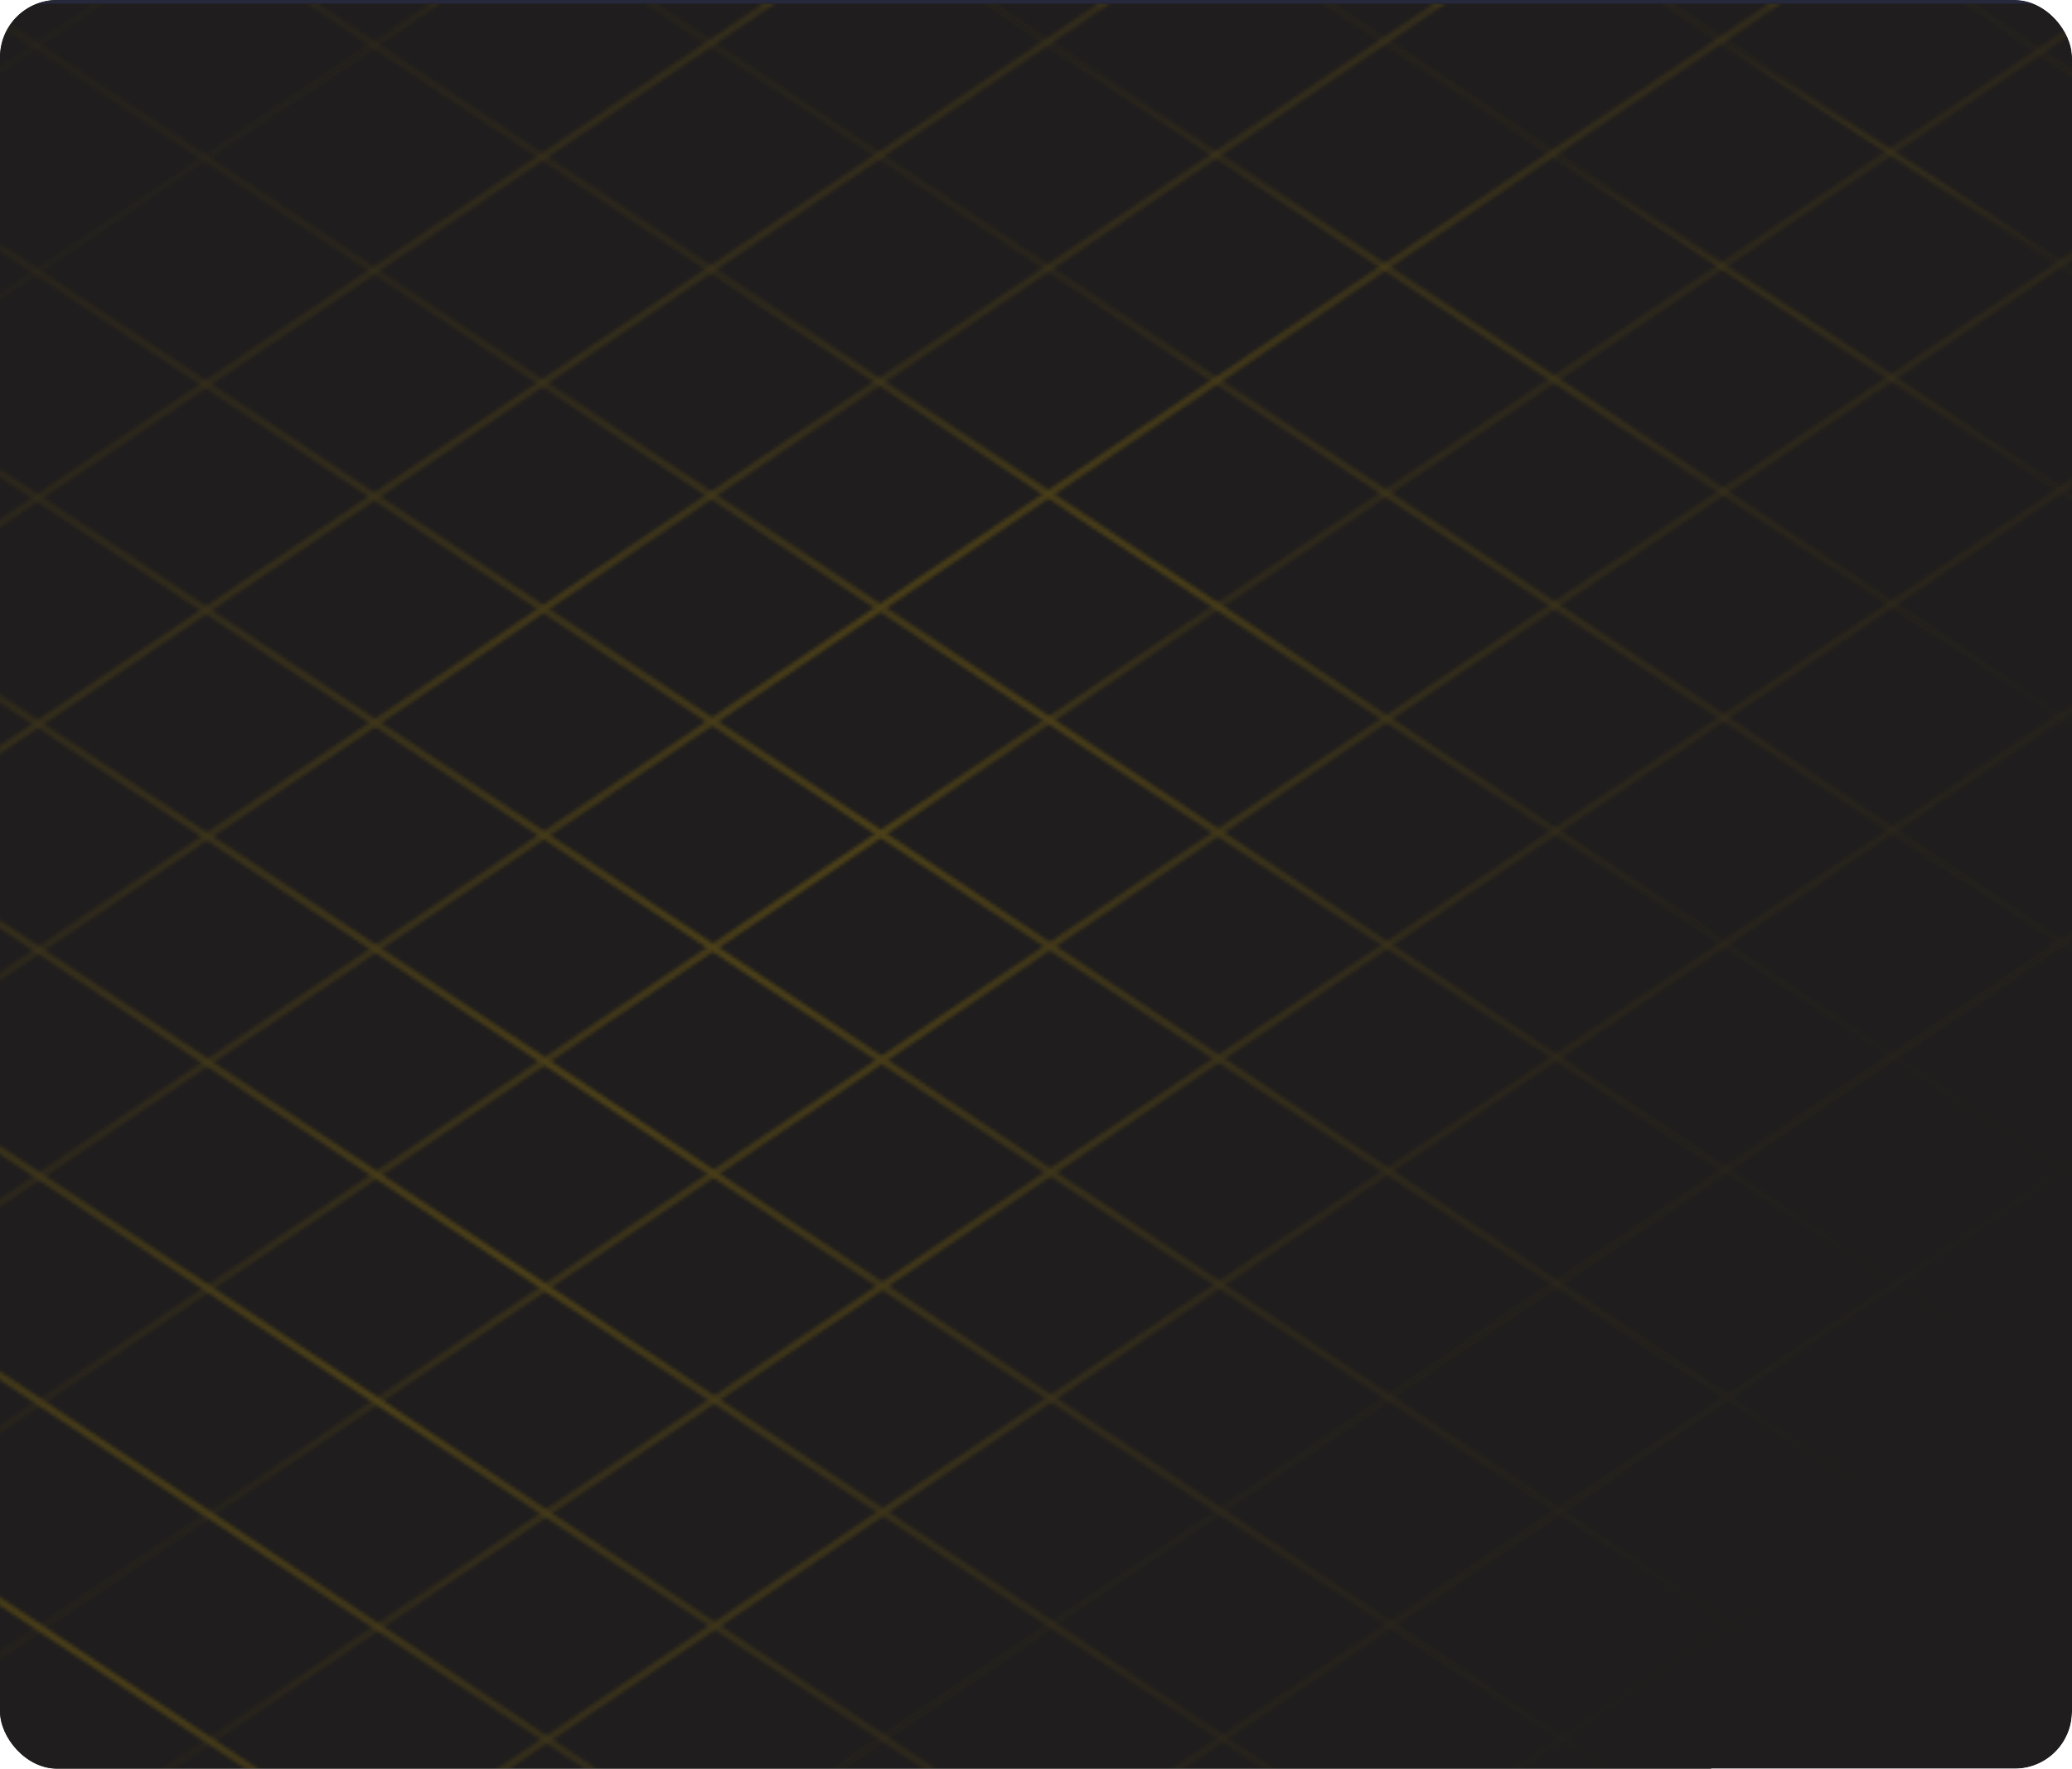 <svg width="580" height="495" viewBox="0 0 580 495" fill="none" xmlns="http://www.w3.org/2000/svg">
<g clip-path="url(#clip0_515_2669)">
<rect width="479" height="593" fill="#1F1D1D"/>
<g filter="url(#filter0_b_515_2669)">
<rect x="-3" width="586" height="588" rx="14" fill="#1F1D1D"/>
<rect x="-2.5" y="0.5" width="585" height="587" rx="13.5" stroke="#26293C"/>
</g>
<mask id="mask0_515_2669" style="mask-type:alpha" maskUnits="userSpaceOnUse" x="-39" y="1" width="659" height="587">
<g opacity="0.6">
<mask id="mask1_515_2669" style="mask-type:alpha" maskUnits="userSpaceOnUse" x="-39" y="1" width="659" height="587">
<path d="M-37.611 1.53H618.823V574C618.823 581.456 612.778 587.5 605.323 587.5H-24.111C-31.567 587.5 -37.611 581.456 -37.611 574V1.53Z" fill="url(#paint0_linear_515_2669)" fill-opacity="0.7" stroke="#26293C"/>
</mask>
<g mask="url(#mask1_515_2669)">
<rect opacity="0.7" width="2" height="979.486" rx="1" transform="matrix(0.447 -0.894 0.832 0.554 -499.947 178.421)" fill="url(#paint1_linear_515_2669)"/>
<rect width="2" height="979.486" rx="1" transform="matrix(0.447 -0.894 0.832 0.554 -584.389 181.209)" fill="url(#paint2_linear_515_2669)"/>
<rect opacity="0.7" width="2" height="979.486" rx="1" transform="matrix(0.447 -0.894 0.832 0.554 -668.83 183.998)" fill="url(#paint3_linear_515_2669)"/>
<rect width="2" height="979.486" rx="1" transform="matrix(0.447 -0.894 0.832 0.554 -753.27 186.786)" fill="url(#paint4_linear_515_2669)"/>
<rect width="2" height="979.486" rx="1" transform="matrix(0.447 -0.894 0.832 0.554 -453.408 147.44)" fill="url(#paint5_linear_515_2669)"/>
<rect width="2" height="979.486" rx="1" transform="matrix(0.447 -0.894 0.832 0.554 -405.078 116.458)" fill="url(#paint6_linear_515_2669)"/>
<rect width="2" height="1029.72" rx="1" transform="matrix(0.447 -0.894 0.832 0.554 -356.748 85.478)" fill="url(#paint7_linear_515_2669)"/>
<rect width="2" height="1042.28" rx="1" transform="matrix(0.447 -0.894 0.832 0.554 -308.418 54.497)" fill="url(#paint8_linear_515_2669)"/>
<rect width="2" height="979.486" rx="1" transform="matrix(0.447 -0.894 0.832 0.554 -260.088 23.516)" fill="url(#paint9_linear_515_2669)"/>
<rect width="2" height="979.486" rx="1" transform="matrix(0.447 -0.894 0.832 0.554 -211.758 -7.466)" fill="url(#paint10_linear_515_2669)"/>
<rect width="2" height="979.486" rx="1" transform="matrix(0.447 -0.894 0.832 0.554 -163.43 -38.446)" fill="url(#paint11_linear_515_2669)"/>
<rect width="2" height="979.486" rx="1" transform="matrix(0.447 -0.894 0.832 0.554 -115.098 -69.427)" fill="url(#paint12_linear_515_2669)"/>
<rect width="2" height="979.486" rx="1" transform="matrix(0.447 -0.894 0.832 0.554 -66.769 -100.409)" fill="url(#paint13_linear_515_2669)"/>
<rect width="2" height="979.486" rx="1" transform="matrix(0.447 -0.894 0.832 0.554 -18.439 -131.389)" fill="url(#paint14_linear_515_2669)"/>
<rect width="2" height="979.486" rx="1" transform="matrix(0.447 -0.894 0.832 0.554 29.891 -162.37)" fill="url(#paint15_linear_515_2669)"/>
<rect width="2" height="979.486" rx="1" transform="matrix(0.447 -0.894 0.832 0.554 78.221 -193.351)" fill="url(#paint16_linear_515_2669)"/>
<rect width="2" height="979.486" rx="1" transform="matrix(0.447 -0.894 0.832 0.554 126.551 -224.333)" fill="url(#paint17_linear_515_2669)"/>
<rect opacity="0.8" width="2" height="979.486" rx="1" transform="matrix(0.447 -0.894 0.832 0.554 210.992 -224.333)" fill="url(#paint18_linear_515_2669)"/>
<rect opacity="0.5" width="1.809" height="1212.82" rx="0.904" transform="matrix(0.497 0.987 -0.73 0.493 709.338 -587.411)" fill="url(#paint19_linear_515_2669)"/>
<rect opacity="0.5" width="1.809" height="1212.82" rx="0.904" transform="matrix(0.497 0.987 -0.73 0.493 708.623 -523.54)" fill="url(#paint20_linear_515_2669)"/>
<rect width="1.809" height="1212.82" rx="0.904" transform="matrix(0.497 0.987 -0.73 0.493 707.908 -459.67)" fill="url(#paint21_linear_515_2669)"/>
<rect width="1.809" height="1212.82" rx="0.904" transform="matrix(0.497 0.987 -0.73 0.493 707.193 -395.801)" fill="url(#paint22_linear_515_2669)"/>
<rect opacity="0.7" width="1.809" height="1212.82" rx="0.904" transform="matrix(0.497 0.987 -0.73 0.493 706.48 -331.931)" fill="url(#paint23_linear_515_2669)"/>
<rect opacity="0.8" width="1.809" height="1212.82" rx="0.904" transform="matrix(0.497 0.987 -0.73 0.493 705.766 -268.061)" fill="url(#paint24_linear_515_2669)"/>
<rect width="1.809" height="1212.82" rx="0.904" transform="matrix(0.497 0.987 -0.73 0.493 705.051 -204.191)" fill="url(#paint25_linear_515_2669)"/>
<rect width="1.809" height="1212.82" rx="0.904" transform="matrix(0.497 0.987 -0.73 0.493 704.336 -140.321)" fill="url(#paint26_linear_515_2669)"/>
<rect width="1.809" height="1212.82" rx="0.904" transform="matrix(0.497 0.987 -0.73 0.493 703.623 -76.452)" fill="url(#paint27_linear_515_2669)"/>
<rect width="1.809" height="1212.82" rx="0.904" transform="matrix(0.497 0.987 -0.73 0.493 702.908 -12.581)" fill="url(#paint28_linear_515_2669)"/>
<rect width="1.809" height="1212.82" rx="0.904" transform="matrix(0.497 0.987 -0.73 0.493 702.193 51.289)" fill="url(#paint29_linear_515_2669)"/>
<rect width="1.809" height="1212.82" rx="0.904" transform="matrix(0.497 0.987 -0.73 0.493 701.479 115.16)" fill="url(#paint30_linear_515_2669)"/>
<rect width="1.809" height="1212.82" rx="0.904" transform="matrix(0.497 0.987 -0.73 0.493 700.764 179.03)" fill="url(#paint31_linear_515_2669)"/>
<rect width="1.809" height="1212.82" rx="0.904" transform="matrix(0.497 0.987 -0.73 0.493 700.764 243.165)" fill="url(#paint32_linear_515_2669)"/>
<rect width="1.809" height="1212.82" rx="0.904" transform="matrix(0.497 0.987 -0.73 0.493 700.762 307.3)" fill="url(#paint33_linear_515_2669)"/>
<rect width="1.809" height="1212.82" rx="0.904" transform="matrix(0.497 0.987 -0.73 0.493 700.76 371.435)" fill="#191A2B" fill-opacity="0.7"/>
<rect width="1.809" height="1212.82" rx="0.904" transform="matrix(0.497 0.987 -0.73 0.493 700.76 435.57)" fill="#191A2B" fill-opacity="0.5"/>
</g>
</g>
</mask>
<g mask="url(#mask0_515_2669)">
<rect x="-353.615" y="0.5" width="973.649" height="616.863" fill="url(#paint34_linear_515_2669)" fill-opacity="0.8" stroke="url(#paint35_linear_515_2669)"/>
</g>
</g>
<defs>
<filter id="filter0_b_515_2669" x="-13" y="-10" width="606" height="608" filterUnits="userSpaceOnUse" color-interpolation-filters="sRGB">
<feFlood flood-opacity="0" result="BackgroundImageFix"/>
<feGaussianBlur in="BackgroundImageFix" stdDeviation="5"/>
<feComposite in2="SourceAlpha" operator="in" result="effect1_backgroundBlur_515_2669"/>
<feBlend mode="normal" in="SourceGraphic" in2="effect1_backgroundBlur_515_2669" result="shape"/>
</filter>
<linearGradient id="paint0_linear_515_2669" x1="125.344" y1="-15.405" x2="384.5" y2="544.544" gradientUnits="userSpaceOnUse">
<stop stop-color="#0B0F20"/>
<stop offset="1" stop-color="#080911"/>
</linearGradient>
<linearGradient id="paint1_linear_515_2669" x1="0.994" y1="149.261" x2="-30.647" y2="150.484" gradientUnits="userSpaceOnUse">
<stop offset="0.251" stop-color="#22233A" stop-opacity="0.39"/>
<stop offset="0.5" stop-color="#22233A" stop-opacity="0.7"/>
<stop offset="0.76" stop-color="#22233A" stop-opacity="0.2"/>
</linearGradient>
<linearGradient id="paint2_linear_515_2669" x1="0.994" y1="149.261" x2="-30.647" y2="150.484" gradientUnits="userSpaceOnUse">
<stop offset="0.329" stop-color="#22233A" stop-opacity="0.14"/>
<stop offset="0.529" stop-color="#22233A" stop-opacity="0.6"/>
<stop offset="0.742" stop-color="#22233A" stop-opacity="0.14"/>
</linearGradient>
<linearGradient id="paint3_linear_515_2669" x1="0.994" y1="149.261" x2="-30.647" y2="150.484" gradientUnits="userSpaceOnUse">
<stop offset="0.501" stop-color="#22233A" stop-opacity="0.14"/>
<stop offset="0.62" stop-color="#22233A" stop-opacity="0.6"/>
<stop offset="0.738" stop-color="#22233A" stop-opacity="0.14"/>
</linearGradient>
<linearGradient id="paint4_linear_515_2669" x1="0.994" y1="149.261" x2="-30.647" y2="150.484" gradientUnits="userSpaceOnUse">
<stop offset="0.617" stop-color="#22233A" stop-opacity="0.1"/>
<stop offset="0.682" stop-color="#22233A" stop-opacity="0.4"/>
<stop offset="0.758" stop-color="#22233A" stop-opacity="0.1"/>
</linearGradient>
<linearGradient id="paint5_linear_515_2669" x1="0.994" y1="149.261" x2="-30.647" y2="150.484" gradientUnits="userSpaceOnUse">
<stop offset="0.199" stop-color="#22233A" stop-opacity="0.39"/>
<stop offset="0.5" stop-color="#22233A"/>
<stop offset="0.821" stop-color="#22233A" stop-opacity="0.2"/>
</linearGradient>
<linearGradient id="paint6_linear_515_2669" x1="0.994" y1="149.261" x2="-30.647" y2="150.484" gradientUnits="userSpaceOnUse">
<stop offset="0.125" stop-color="#22233A" stop-opacity="0.39"/>
<stop offset="0.443" stop-color="#22233A"/>
<stop offset="0.872" stop-color="#22233A" stop-opacity="0.2"/>
</linearGradient>
<linearGradient id="paint7_linear_515_2669" x1="0.994" y1="156.916" x2="-30.652" y2="158.079" gradientUnits="userSpaceOnUse">
<stop offset="0.037" stop-color="#22233A" stop-opacity="0.39"/>
<stop offset="0.443" stop-color="#22233A"/>
<stop offset="0.89" stop-color="#22233A" stop-opacity="0.2"/>
</linearGradient>
<linearGradient id="paint8_linear_515_2669" x1="0.994" y1="158.829" x2="-30.653" y2="159.979" gradientUnits="userSpaceOnUse">
<stop offset="0.037" stop-color="#22233A" stop-opacity="0.39"/>
<stop offset="0.443" stop-color="#22233A"/>
<stop offset="0.931" stop-color="#22233A" stop-opacity="0.2"/>
</linearGradient>
<linearGradient id="paint9_linear_515_2669" x1="0.994" y1="149.261" x2="-30.647" y2="150.484" gradientUnits="userSpaceOnUse">
<stop stop-color="#22233A" stop-opacity="0.39"/>
<stop offset="0.443" stop-color="#22233A"/>
<stop offset="1" stop-color="#22233A" stop-opacity="0.2"/>
</linearGradient>
<linearGradient id="paint10_linear_515_2669" x1="0.994" y1="149.261" x2="-30.647" y2="150.484" gradientUnits="userSpaceOnUse">
<stop stop-color="#22233A" stop-opacity="0.39"/>
<stop offset="0.443" stop-color="#22233A"/>
<stop offset="0.898" stop-color="#22233A" stop-opacity="0.2"/>
</linearGradient>
<linearGradient id="paint11_linear_515_2669" x1="0.994" y1="149.261" x2="-30.647" y2="150.484" gradientUnits="userSpaceOnUse">
<stop stop-color="#22233A" stop-opacity="0.39"/>
<stop offset="0.443" stop-color="#22233A"/>
<stop offset="0.898" stop-color="#22233A" stop-opacity="0.2"/>
</linearGradient>
<linearGradient id="paint12_linear_515_2669" x1="0.994" y1="149.261" x2="-30.647" y2="150.484" gradientUnits="userSpaceOnUse">
<stop offset="0.156" stop-color="#22233A" stop-opacity="0.39"/>
<stop offset="0.443" stop-color="#22233A"/>
<stop offset="0.725" stop-color="#22233A" stop-opacity="0.2"/>
</linearGradient>
<linearGradient id="paint13_linear_515_2669" x1="0.994" y1="149.261" x2="-30.647" y2="150.484" gradientUnits="userSpaceOnUse">
<stop offset="0.223" stop-color="#22233A" stop-opacity="0.39"/>
<stop offset="0.397" stop-color="#22233A"/>
<stop offset="0.621" stop-color="#22233A" stop-opacity="0.2"/>
</linearGradient>
<linearGradient id="paint14_linear_515_2669" x1="0.994" y1="149.261" x2="-30.647" y2="150.484" gradientUnits="userSpaceOnUse">
<stop offset="0.298" stop-color="#22233A" stop-opacity="0.24"/>
<stop offset="0.45" stop-color="#22233A" stop-opacity="0.7"/>
<stop offset="0.742" stop-color="#22233A" stop-opacity="0.2"/>
</linearGradient>
<linearGradient id="paint15_linear_515_2669" x1="0.994" y1="149.261" x2="-30.647" y2="150.484" gradientUnits="userSpaceOnUse">
<stop offset="0.211" stop-color="#22233A" stop-opacity="0.14"/>
<stop offset="0.4" stop-color="#22233A" stop-opacity="0.7"/>
<stop offset="0.601" stop-color="#22233A" stop-opacity="0.14"/>
</linearGradient>
<linearGradient id="paint16_linear_515_2669" x1="0.994" y1="149.261" x2="-30.647" y2="150.484" gradientUnits="userSpaceOnUse">
<stop offset="0.351" stop-color="#22233A" stop-opacity="0.14"/>
<stop offset="0.435" stop-color="#22233A" stop-opacity="0.7"/>
<stop offset="0.564" stop-color="#22233A" stop-opacity="0.14"/>
</linearGradient>
<linearGradient id="paint17_linear_515_2669" x1="0.994" y1="149.261" x2="-30.647" y2="150.484" gradientUnits="userSpaceOnUse">
<stop offset="0.351" stop-color="#22233A" stop-opacity="0.14"/>
<stop offset="0.411" stop-color="#22233A" stop-opacity="0.7"/>
<stop offset="0.475" stop-color="#22233A" stop-opacity="0.14"/>
</linearGradient>
<linearGradient id="paint18_linear_515_2669" x1="0.994" y1="149.261" x2="-30.647" y2="150.484" gradientUnits="userSpaceOnUse">
<stop offset="0.351" stop-color="#22233A" stop-opacity="0.14"/>
<stop offset="0.411" stop-color="#22233A" stop-opacity="0.7"/>
<stop offset="0.475" stop-color="#22233A" stop-opacity="0.14"/>
</linearGradient>
<linearGradient id="paint19_linear_515_2669" x1="0.899" y1="184.818" x2="-21.101" y2="185.434" gradientUnits="userSpaceOnUse">
<stop stop-color="#22233A"/>
<stop offset="0.477" stop-color="#22233A" stop-opacity="0.21"/>
<stop offset="1" stop-color="#22233A"/>
</linearGradient>
<linearGradient id="paint20_linear_515_2669" x1="0.899" y1="184.818" x2="-21.101" y2="185.434" gradientUnits="userSpaceOnUse">
<stop stop-color="#22233A"/>
<stop offset="0.477" stop-color="#22233A" stop-opacity="0.21"/>
<stop offset="1" stop-color="#22233A"/>
</linearGradient>
<linearGradient id="paint21_linear_515_2669" x1="0.899" y1="184.818" x2="-21.101" y2="185.434" gradientUnits="userSpaceOnUse">
<stop offset="0.735" stop-color="#22233A" stop-opacity="0.21"/>
<stop offset="0.785" stop-color="#22233A" stop-opacity="0.5"/>
<stop offset="0.84" stop-color="#22233A" stop-opacity="0.2"/>
</linearGradient>
<linearGradient id="paint22_linear_515_2669" x1="0.899" y1="184.818" x2="-21.101" y2="185.434" gradientUnits="userSpaceOnUse">
<stop offset="0.086" stop-color="#22233A" stop-opacity="0"/>
<stop offset="0.601" stop-color="#22233A" stop-opacity="0.2"/>
<stop offset="0.697" stop-color="#22233A" stop-opacity="0.86"/>
<stop offset="0.822" stop-color="#22233A" stop-opacity="0.2"/>
</linearGradient>
<linearGradient id="paint23_linear_515_2669" x1="0.899" y1="184.818" x2="-24.898" y2="185.338" gradientUnits="userSpaceOnUse">
<stop offset="0.086" stop-color="#22233A" stop-opacity="0"/>
<stop offset="0.34" stop-color="#22233A" stop-opacity="0.99"/>
<stop offset="0.622" stop-color="#22233A" stop-opacity="0.8"/>
<stop offset="0.982" stop-color="#22233A" stop-opacity="0.2"/>
</linearGradient>
<linearGradient id="paint24_linear_515_2669" x1="0.899" y1="184.818" x2="-25.403" y2="185.247" gradientUnits="userSpaceOnUse">
<stop offset="0.163" stop-color="#22233A" stop-opacity="0.5"/>
<stop offset="0.462" stop-color="#22233A"/>
<stop offset="0.955" stop-color="#22233A" stop-opacity="0.3"/>
</linearGradient>
<linearGradient id="paint25_linear_515_2669" x1="-7.497" y1="117.952" x2="-34.181" y2="118.909" gradientUnits="userSpaceOnUse">
<stop offset="0.363" stop-color="#22233A" stop-opacity="0.46"/>
<stop offset="0.547" stop-color="#22233A"/>
<stop offset="0.936" stop-color="#22233A" stop-opacity="0.2"/>
</linearGradient>
<linearGradient id="paint26_linear_515_2669" x1="-7.497" y1="117.952" x2="-34.181" y2="118.909" gradientUnits="userSpaceOnUse">
<stop offset="0.001" stop-color="#22233A" stop-opacity="0.46"/>
<stop offset="0.382" stop-color="#22233A"/>
<stop offset="0.936" stop-color="#22233A" stop-opacity="0.2"/>
</linearGradient>
<linearGradient id="paint27_linear_515_2669" x1="-19.515" y1="63.35" x2="-47.965" y2="64.879" gradientUnits="userSpaceOnUse">
<stop offset="0.104" stop-color="#22233A" stop-opacity="0.4"/>
<stop offset="0.364" stop-color="#22233A"/>
<stop offset="0.967" stop-color="#22233A" stop-opacity="0.2"/>
</linearGradient>
<linearGradient id="paint28_linear_515_2669" x1="-14.177" y1="-3.393" x2="-41.445" y2="-2.206" gradientUnits="userSpaceOnUse">
<stop stop-color="#22233A" stop-opacity="0.49"/>
<stop offset="0.441" stop-color="#22233A"/>
<stop offset="0.863" stop-color="#22233A" stop-opacity="0.14"/>
</linearGradient>
<linearGradient id="paint29_linear_515_2669" x1="-14.177" y1="-3.393" x2="-41.445" y2="-2.206" gradientUnits="userSpaceOnUse">
<stop stop-color="#22233A" stop-opacity="0.49"/>
<stop offset="0.441" stop-color="#22233A"/>
<stop offset="0.863" stop-color="#22233A" stop-opacity="0.14"/>
</linearGradient>
<linearGradient id="paint30_linear_515_2669" x1="-14.177" y1="-3.393" x2="-41.445" y2="-2.206" gradientUnits="userSpaceOnUse">
<stop offset="0.147" stop-color="#22233A" stop-opacity="0.49"/>
<stop offset="0.499" stop-color="#22233A"/>
<stop offset="0.887" stop-color="#22233A" stop-opacity="0.14"/>
</linearGradient>
<linearGradient id="paint31_linear_515_2669" x1="4.808" y1="28.082" x2="-21.584" y2="28.711" gradientUnits="userSpaceOnUse">
<stop stop-color="#22233A" stop-opacity="0.2"/>
<stop offset="0.219" stop-color="#22233A" stop-opacity="0.7"/>
<stop offset="0.558" stop-color="#22233A" stop-opacity="0.2"/>
</linearGradient>
<linearGradient id="paint32_linear_515_2669" x1="-3.25" y1="-23.675" x2="-29.272" y2="-23.176" gradientUnits="userSpaceOnUse">
<stop offset="0.085" stop-color="#22233A" stop-opacity="0.5"/>
<stop offset="0.477" stop-color="#22233A" stop-opacity="0.6"/>
<stop offset="1" stop-color="#22233A" stop-opacity="0.1"/>
</linearGradient>
<linearGradient id="paint33_linear_515_2669" x1="1.707" y1="-9.559" x2="-20.522" y2="-9.268" gradientUnits="userSpaceOnUse">
<stop stop-color="#22233A" stop-opacity="0.1"/>
<stop offset="0.477" stop-color="#22233A" stop-opacity="0.79"/>
<stop offset="1" stop-color="#22233A" stop-opacity="0.1"/>
</linearGradient>
<linearGradient id="paint34_linear_515_2669" x1="35.744" y1="8.72783e-06" x2="542.81" y2="403.186" gradientUnits="userSpaceOnUse">
<stop stop-color="#FFCC00" stop-opacity="0.2"/>
<stop offset="0.467" stop-color="#FFCC02" stop-opacity="0.6"/>
<stop offset="1" stop-color="#FFCC00" stop-opacity="0"/>
</linearGradient>
<linearGradient id="paint35_linear_515_2669" x1="133.209" y1="0" x2="133.209" y2="617.863" gradientUnits="userSpaceOnUse">
<stop stop-color="#1F1D1D"/>
<stop offset="1" stop-color="#1F1D1D" stop-opacity="0.38"/>
</linearGradient>
<clipPath id="clip0_515_2669">
<rect width="580" height="495" rx="16" fill="white"/>
</clipPath>
</defs>
</svg>
